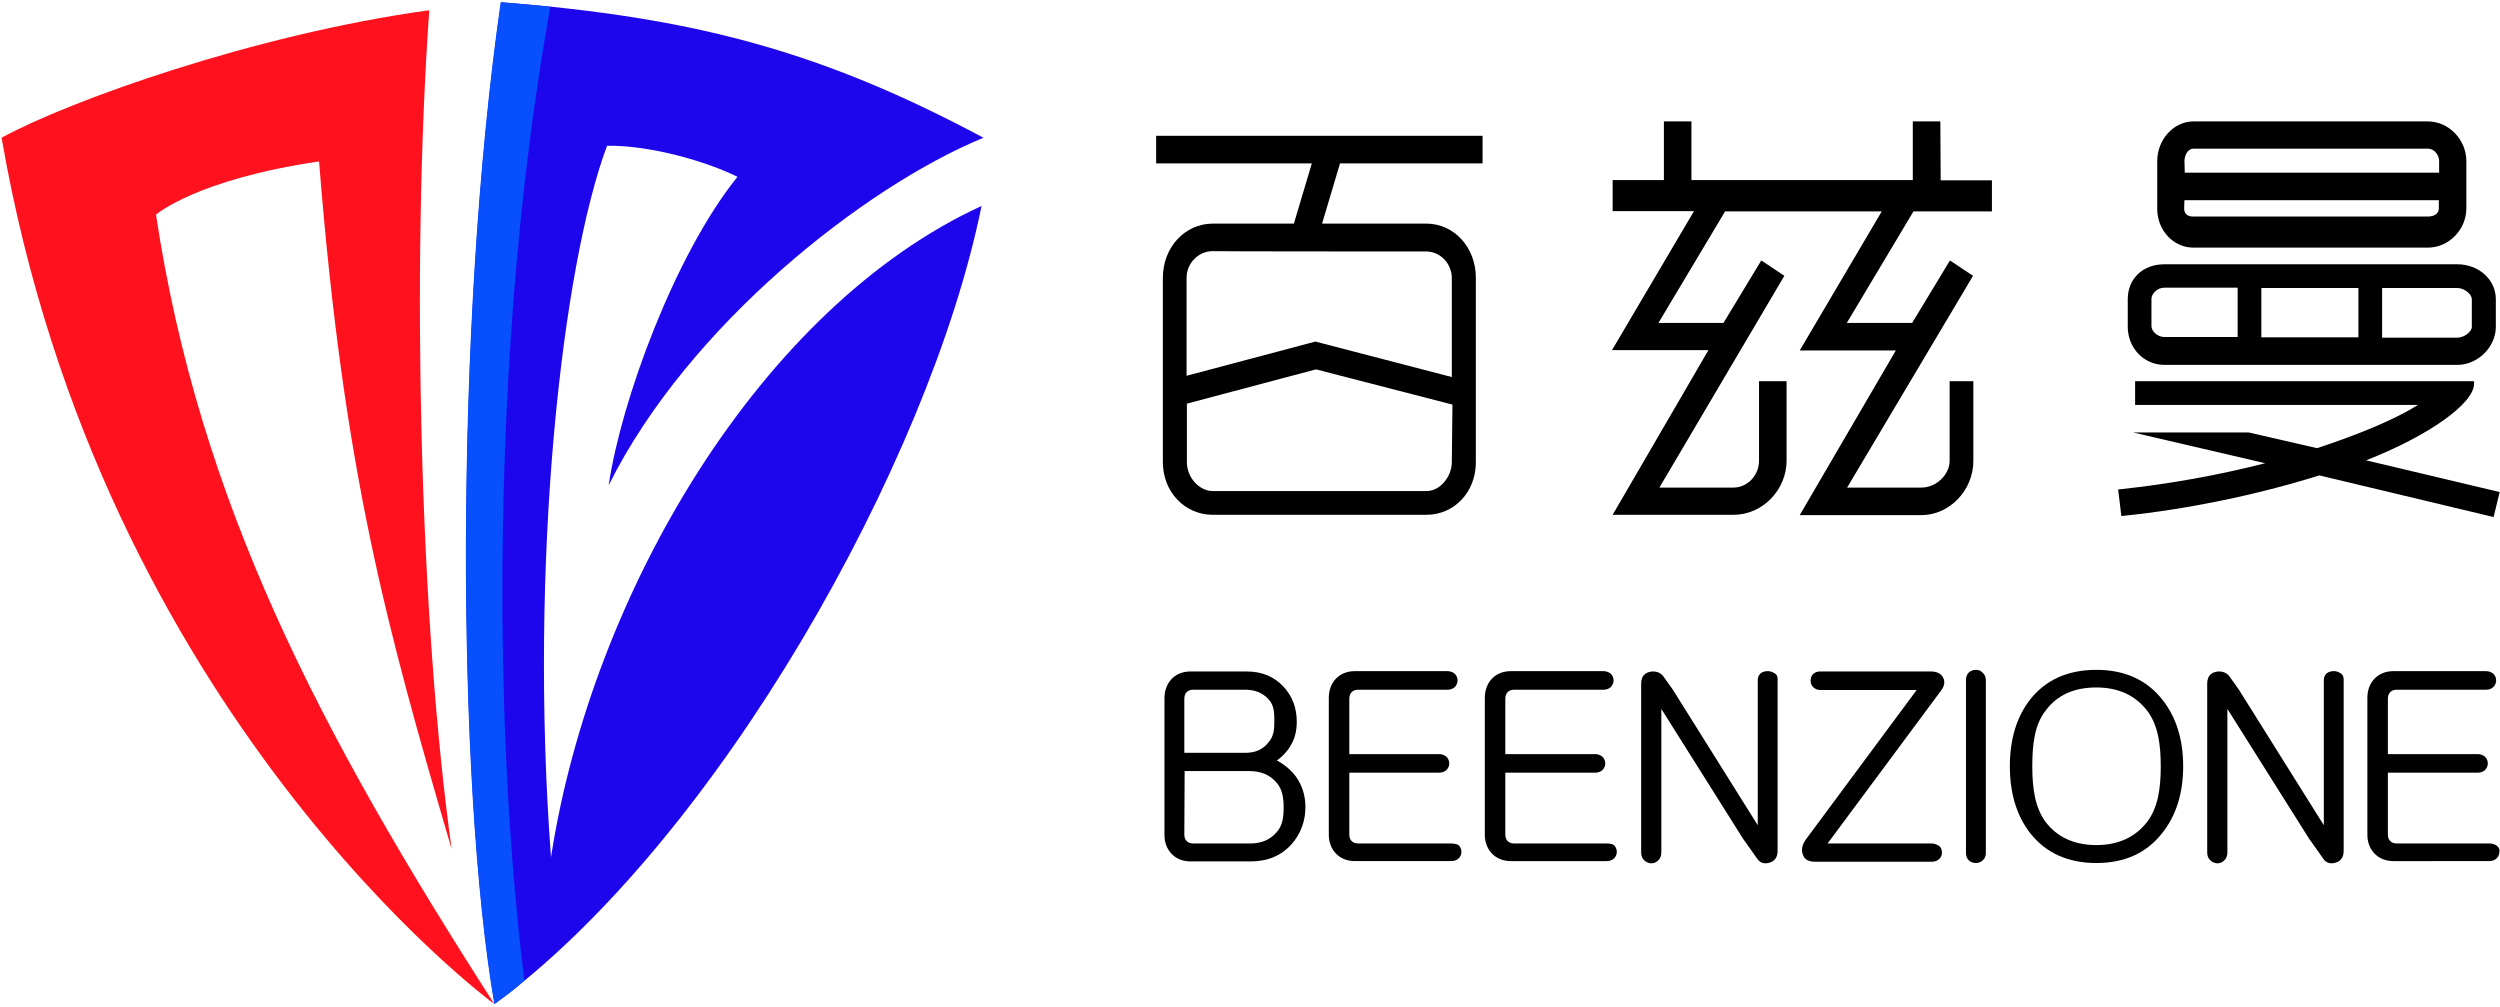 <?xml version="1.0" encoding="utf-8"?>
<!-- Generator: Adobe Illustrator 24.2.0, SVG Export Plug-In . SVG Version: 6.00 Build 0)  -->
<svg version="1.1" id="图层_1" xmlns="http://www.w3.org/2000/svg" xmlns:xlink="http://www.w3.org/1999/xlink" x="0px" y="0px"
	 viewBox="0 0 780.4 314.5" style="enable-background:new 0 0 780.4 314.5;" xml:space="preserve">
<style type="text/css">
	.st0{display:none;}
	.st1{display:none;fill-rule:evenodd;clip-rule:evenodd;}
	.st2{fill:#FF121E;}
	.st3{fill-rule:evenodd;clip-rule:evenodd;fill:#1E06EC;}
	.st4{fill-rule:evenodd;clip-rule:evenodd;fill:#084FFF;}
</style>
<g id="图层_2_1_" class="st0">
</g>
<g id="图层_1_1_">
	<path class="st0" d="M1.5,31c31.1,180,152.9,269.8,153.8,270.5C100.5,216.1,63.2,144.5,49.7,55c0,0,12.6-11,50.8-16.6
		c7.7,97.2,21.1,145.5,41.4,214.7c-9.9-70.9-12.7-181-7-261.9C80.4-1.4,22.1,19.7,1.5,31"/>
	<path class="st1" d="M191,139.4c3.9-26.5,20.7-72.1,40.2-96.3c-8.7-4.4-26.6-9.9-40.7-9.7c-14.1,37.9-24.5,130-17.5,222.3
		c12.8-82.9,65.9-171.9,134.4-203.4C291.3,132,225,250.2,155.3,301.5c-11.8-68.9-12.4-211.8,2-312.7c60.2,4.6,100,15.1,150.7,42.3
		C271.3,46.1,215.9,89.3,191,139.4"/>
	<path class="st1" d="M164.7,294.1c-4.6,4-4.7,3.9-9.4,7.3c-11.8-68.9-12.4-211.8,2-312.7c4.7,0.4,10.9,0.9,15.5,1.4
		C154.7,90.8,154.5,211.6,164.7,294.1"/>
	<g>
		<path d="M605.7,37.9h-8.6v18.3H528V37.9h-8.6v18.3h-16v9.7h25.4l-25.6,43.4h30.1l-29.9,51.4h37.8c9,0,16.5-7.8,16.5-16.9V119h-8.6
			v24.8c0,4.6-3.6,8.4-8,8.4H518l39-66.1l-7.2-4.8L538,100.8h-20.3L538.5,66h48.9l-25.6,43.4h30l-30,51.4h38
			c8.8,0,16.2-7.8,16.2-16.9V119h-7.4v24.8c0,4.4-4.2,8.4-8.8,8.4h-23.2l39.3-66.1l-7.2-4.8l-11.8,19.5h-20.4L597.3,66h24.5v-9.7
			h-16L605.7,37.9L605.7,37.9z"/>
		<path d="M738.6,143.7c19.4-7.6,33.7-17.7,33.7-23.9V119H666.5v7.4h88.3c-6.6,4.2-17.8,9-31.5,13.5L702,135h-36.1l41.2,9.6
			c-14.9,3.8-30.1,6.5-45,8.1l-0.9,0.1l1,8.3l0.8-0.1c19.5-2,41.2-6.4,61-12.6l54.4,13l1.9-7.8L738.6,143.7z"/>
		<path d="M684.7,77.3h73.2c6.5,0,12-5.6,12-12.3V50.3c0-6.7-5.5-12.4-12-12.4h-73.2c-6.2,0-11.3,5.7-11.3,12.4V65
			C673.3,71.8,678.4,77.3,684.7,77.3z M681.9,50.3c0-1.9,1.1-3.9,2.8-3.9h73.2c2,0,3.5,2,3.5,3.9v3.6H682L681.9,50.3L681.9,50.3z
			 M681.9,62.5h79.4V65c0,2.3-2.4,2.6-3.5,2.6h-73.2c-1.8,0-2.8-0.9-2.8-2.6L681.9,62.5L681.9,62.5z"/>
		<path d="M675.6,113.9h91.5c6.4,0,12-5.6,12-11.9v-8.6c0-6.1-5.3-10.9-12-10.9h-91.5c-6.7,0-11.4,4.5-11.4,10.9v8.6
			C664.2,108.6,669.2,113.9,675.6,113.9z M743.6,89.9h23.5c2.1,0,4.5,1.9,4.5,3.5v8.6c0,1.6-2.4,3.4-4.5,3.4h-23.5V89.9z
			 M705.9,89.9h30.3v15.4h-30.3V89.9z M671.6,93.3c0-1.6,1.8-3.5,4-3.5h22.9v15.4h-22.9c-2,0-4-1.7-4-3.4V93.3z"/>
		<path d="M360.9,51h48.6l-5.6,18.8h-25.3c-8.7,0-15.6,7.4-15.6,16.9v57.6c0,9.2,6.8,16.4,15.6,16.4h66.6c8.8,0,15.5-7.1,15.5-16.4
			V86.7c0-9.5-6.8-16.9-15.5-16.9h-32.5l5.6-18.8h44.5v-8.6H360.9V51z M453.2,144.3c0,4.2-3.4,9-8,9h-66.6c-4.3,0-8.1-4.3-8.1-9V126
			l40.3-10.7l42.6,11L453.2,144.3L453.2,144.3z M445.2,78.5c4.4,0,8,3.8,8,8.3v30.9l-42.3-11l-0.2-0.1l-40.3,10.7V86.7
			c0-4.5,3.7-8.3,8.1-8.3C378.5,78.5,445.2,78.5,445.2,78.5z"/>
	</g>
	<g>
		<path d="M398.6,237.4c1.8-1.3,3.3-2.9,4.3-4.7c1.3-2.1,1.9-4.6,1.9-7.4c0-4.2-1.3-7.8-4-10.8c-2.9-3.2-6.8-4.9-11.6-4.9h-17.5
			c-2.6,0-4.7,0.9-6.2,2.6c-1.3,1.5-2,3.5-2,5.7v42.8c0,2.2,0.7,4.1,2,5.6c1.5,1.7,3.6,2.6,6.2,2.6h18.7c5.3,0,9.6-1.8,12.8-5.4
			c2.8-3.2,4.3-7.1,4.3-11.6c0-3.5-1-6.7-2.9-9.4C403.1,240.5,401.1,238.7,398.6,237.4z M388.7,235h-19v-16.8c0-0.9,0.2-1.5,0.6-2
			c0.5-0.6,1.2-0.9,2.2-0.9h16.2c3.1,0,5.5,1,7.3,3c1.7,1.8,1.8,4.1,1.8,6.8c0,2.6-0.2,4.9-1.9,6.7C394.2,234,391.8,235,388.7,235z
			 M369.8,240.7H390c3.5,0,6.3,1.1,8.4,3.5c1.9,2.1,2.3,4.8,2.3,7.8c0,3.1-0.3,5.7-2.2,7.8c-2,2.3-4.7,3.5-8.2,3.5h-17.8
			c-1,0-1.7-0.3-2.2-0.9c-0.4-0.5-0.6-1.1-0.6-1.9L369.8,240.7L369.8,240.7z"/>
		<path d="M453,263.3h-29c-1,0-1.7-0.3-2.2-0.9c-0.4-0.5-0.6-1.1-0.6-1.9v-19.3h28c1,0,1.8-0.3,2.4-0.9c0.5-0.6,0.8-1.2,0.8-2
			s-0.3-1.5-0.9-2.1c-0.6-0.5-1.4-0.8-2.3-0.8h-28v-17.2c0-0.9,0.2-1.5,0.6-2c0.5-0.6,1.2-0.9,2.2-0.9h27.9c0.9,0,1.7-0.3,2.3-0.9
			c0.5-0.6,0.8-1.2,0.8-2s-0.3-1.5-0.9-2.1c-0.6-0.5-1.4-0.8-2.3-0.8H423c-2.6,0-4.7,0.9-6.2,2.6c-1.3,1.5-2,3.5-2,5.7v42.8
			c0,2.2,0.7,4.1,2,5.6c1.5,1.7,3.6,2.6,6.2,2.6h30c1,0,1.8-0.3,2.4-0.9c0.5-0.5,0.8-1.2,0.8-2s-0.3-1.5-0.9-2.1
			C454.7,263.5,453.9,263.3,453,263.3z"/>
		<path d="M501.7,263.3h-29c-1,0-1.7-0.3-2.2-0.9c-0.4-0.5-0.6-1.1-0.6-1.9v-19.3h28c1,0,1.8-0.3,2.4-0.9c0.5-0.6,0.8-1.2,0.8-2
			s-0.3-1.5-0.9-2.1c-0.6-0.5-1.4-0.8-2.3-0.8h-28v-17.2c0-0.9,0.2-1.5,0.6-2c0.5-0.6,1.2-0.9,2.2-0.9h27.9c0.9,0,1.7-0.3,2.3-0.9
			c0.5-0.6,0.8-1.2,0.8-2s-0.3-1.5-0.9-2.1c-0.6-0.5-1.4-0.8-2.3-0.8h-28.8c-2.6,0-4.7,0.9-6.2,2.6c-1.3,1.5-2,3.5-2,5.7v42.8
			c0,2.2,0.7,4.1,2,5.6c1.5,1.7,3.6,2.6,6.2,2.6h29.8c1,0,1.8-0.3,2.4-0.9c0.5-0.5,0.8-1.2,0.8-2s-0.3-1.5-0.9-2.1
			C503.4,263.5,502.6,263.3,501.7,263.3z"/>
		<path d="M554,210.2c-0.6-0.4-1.3-0.7-2.2-0.7c-0.8,0-1.5,0.2-2.1,0.6c0,0,0,0-0.1,0.1c-0.6,0.5-0.9,1.2-0.9,2.1v45.3l-26.5-42.3
			l-2.7-3.8c-0.8-1.3-2-1.9-3.6-1.9c-0.2,0-0.5,0-0.7,0.1c-1.3,0.2-2.9,1-2.9,3.7v52.7c0,1,0.3,1.8,0.9,2.4c0.6,0.6,1.3,0.9,2.2,1
			l0,0c0.9,0,1.6-0.3,2.2-0.9c0.7-0.6,1-1.5,1-2.5v-44.8l25.5,40.5l4.4,6.2c0.8,1.3,2.2,1.8,3.8,1.3c1.2-0.3,2.6-1.2,2.6-3.7v-53.1
			C555,211.3,554.7,210.6,554,210.2z"/>
		<path d="M730.7,210.2c-0.6-0.4-1.3-0.7-2.2-0.7c-0.8,0-1.5,0.2-2.1,0.6c0,0,0,0-0.1,0.1c-0.6,0.5-0.9,1.2-0.9,2.1v45.3l-26.5-42.3
			l-2.7-3.8c-0.8-1.3-2-1.9-3.6-1.9c-0.2,0-0.5,0-0.7,0.1c-1.3,0.2-2.9,1-2.9,3.7v52.7c0,1,0.3,1.8,0.9,2.4c0.6,0.6,1.3,0.9,2.2,1
			l0,0c0.9,0,1.6-0.3,2.2-0.9c0.7-0.6,1-1.5,1-2.5v-44.8l25.5,40.5l4.4,6.2c0.8,1.3,2.2,1.8,3.8,1.3c1.2-0.3,2.6-1.2,2.6-3.7v-53.1
			C731.7,211.3,731.3,210.6,730.7,210.2z"/>
		<path d="M606.6,211.6c-0.6-1.3-1.9-2-4-2h-34.4c-1,0-1.7,0.3-2.3,0.9c-0.5,0.5-0.7,1.2-0.7,2c0,0.7,0.2,1.4,0.8,2s1.4,0.9,2.3,0.9
			h30l-34.4,46.4c-1.2,1.6-1.7,3.2-1.2,4.7c0.3,1.2,1.2,2.5,3.8,2.5H603c1,0,1.8-0.3,2.4-0.9c0.5-0.5,0.8-1.2,0.8-2s-0.3-1.5-0.8-2
			c0,0,0,0-0.1,0c-0.7-0.5-1.4-0.8-2.3-0.8h-32.5l35.4-47.7C607.3,213.8,607,212.4,606.6,211.6z"/>
		<path d="M616.8,209.1c-0.8,0-1.6,0.3-2.2,0.8c-0.6,0.6-0.9,1.4-0.9,2.4v54c0,0.9,0.3,1.7,0.9,2.3c0.6,0.5,1.3,0.8,2.2,0.8
			c0.8,0,1.5-0.3,2.1-0.8c0.7-0.6,1-1.4,1-2.3v-53.9c0-1-0.3-1.8-1-2.4C618.3,209.3,617.6,209.1,616.8,209.1z"/>
		<path d="M654.4,209.1c-8.9,0-15.8,3.1-20.7,9.3c-4.2,5.4-6.3,12.4-6.3,20.8c0,8.4,2.1,15.4,6.3,20.8c4.8,6.2,11.8,9.4,20.7,9.4
			c8.8,0,15.7-3.1,20.6-9.4c4.3-5.4,6.5-12.4,6.5-20.8s-2.2-15.4-6.5-20.8C670.1,212.2,663.2,209.1,654.4,209.1z M654.4,263.8
			c-6.9,0-12.3-2.5-15.9-7.3c-3.2-4.4-4.1-10.2-4.1-17.3c0-7.2,0.8-13,4.1-17.3c3.6-4.9,8.9-7.3,15.9-7.3c6.9,0,12.2,2.5,15.9,7.3
			c3.3,4.4,4.2,10.2,4.2,17.3s-0.9,12.9-4.2,17.3C666.6,261.3,661.3,263.8,654.4,263.8z"/>
		<path d="M779.5,264.1c-0.6-0.5-1.4-0.8-2.3-0.8h-29c-1,0-1.7-0.3-2.2-0.9c-0.4-0.5-0.6-1.1-0.6-1.9v-19.3h28c1,0,1.8-0.3,2.4-0.9
			c0.5-0.6,0.8-1.2,0.8-2s-0.3-1.5-0.9-2.1c-0.6-0.5-1.4-0.8-2.3-0.8h-28v-17.2c0-0.9,0.2-1.5,0.6-2c0.5-0.6,1.2-0.9,2.2-0.9h27.9
			c0.9,0,1.7-0.3,2.3-0.9c0.5-0.6,0.8-1.2,0.8-2s-0.3-1.5-0.9-2.1c-0.6-0.5-1.4-0.8-2.3-0.8h-28.8c-2.6,0-4.7,0.9-6.2,2.6
			c-1.3,1.5-2,3.5-2,5.7v42.8c0,2.2,0.7,4.1,2,5.6c1.5,1.7,3.6,2.6,6.2,2.6H777c1,0,1.8-0.3,2.4-0.9c0.5-0.5,0.8-1.2,0.8-2
			C780.4,265.3,780.1,264.6,779.5,264.1z"/>
	</g>
</g>
<path class="st2" d="M0.5,43c31.1,180,152.9,269.8,153.8,270.4C99.5,228.1,62.2,156.5,48.7,67c0,0,12.6-11,50.9-16.6
	c7.7,97.2,21.1,145.4,41.4,214.7c-9.9-70.8-12.7-181-7-261.9C79.3,10.7,21,31.7,0.5,43"/>
<path class="st3" d="M190,151.5c3.9-26.5,20.7-72.1,40.2-96.3c-8.7-4.4-26.6-9.9-40.7-9.7c-14.1,37.7-24.4,129.9-17.5,222.1
	c12.8-82.9,65.9-171.9,134.4-203.3c-16.1,79.7-82.4,197.9-152,249.1c-11.8-68.9-12.5-211.8,2-312.7C216.5,5.4,256.3,15.9,307,43
	C270.2,58.1,214.9,101.4,190,151.5"/>
<path class="st4" d="M163.7,306.1c-4.6,4-4.7,3.9-9.4,7.3c-11.8-68.9-12.5-211.8,2-312.7c4.7,0.4,10.9,0.9,15.5,1.4
	C153.6,102.9,153.4,223.7,163.7,306.1"/>
</svg>
